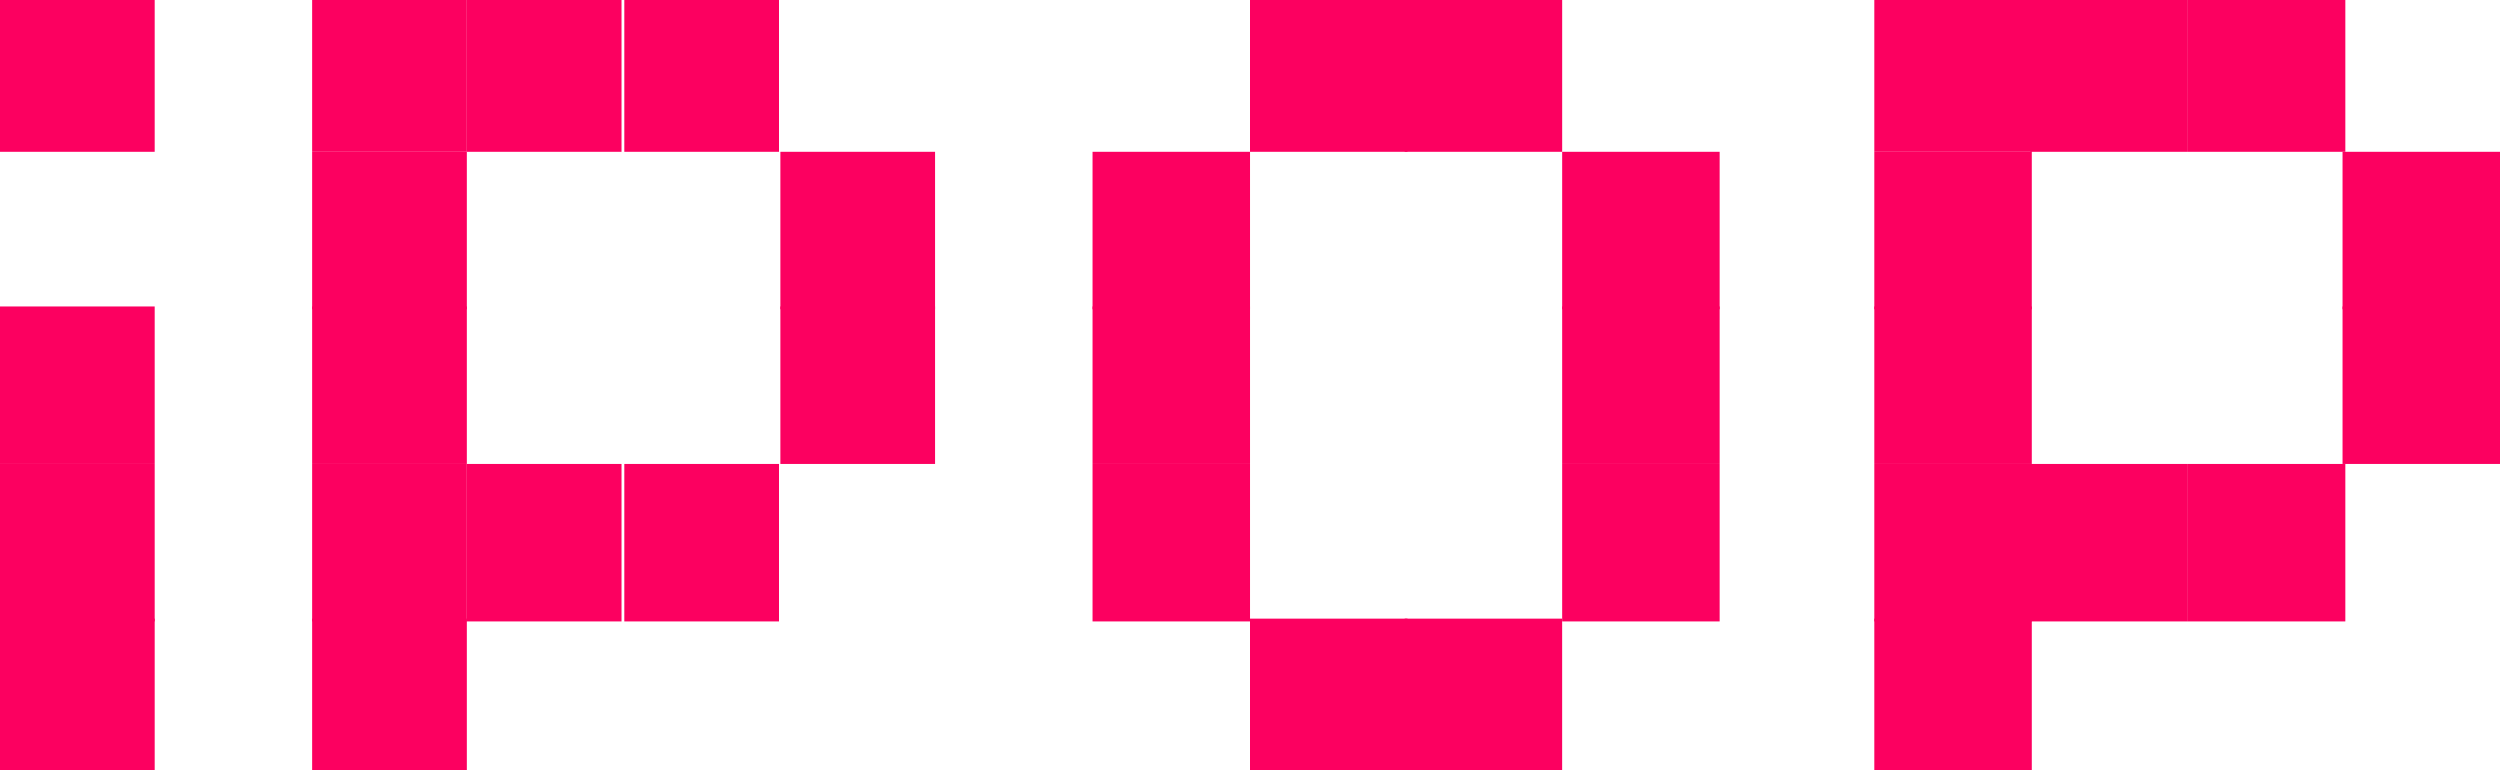 <?xml version="1.0" encoding="UTF-8"?>
<svg preserveAspectRatio="xMidYMid slice" xmlns="http://www.w3.org/2000/svg" id="Group_1519" data-name="Group 1519" width="649px" height="200px" viewBox="0 0 120 37.525">
  <rect id="Rectangle_157027" data-name="Rectangle 157027" width="7.425" height="7.559" transform="translate(22.408 0)" fill="#fc0060"></rect>
  <rect id="Rectangle_157028" data-name="Rectangle 157028" width="7.425" height="7.559" transform="translate(29.967 22.542)" fill="#fc0060"></rect>
  <rect id="Rectangle_157029" data-name="Rectangle 157029" width="7.425" height="7.559" transform="translate(29.967 0)" fill="#fc0060"></rect>
  <rect id="Rectangle_157030" data-name="Rectangle 157030" width="7.425" height="7.559" transform="translate(37.458 7.559)" fill="#fc0060"></rect>
  <rect id="Rectangle_157031" data-name="Rectangle 157031" width="7.425" height="7.559" transform="translate(37.458 14.983)" fill="#fc0060"></rect>
  <rect id="Rectangle_157032" data-name="Rectangle 157032" width="7.425" height="7.559" transform="translate(22.408 22.542)" fill="#fc0060"></rect>
  <rect id="Rectangle_157033" data-name="Rectangle 157033" width="7.425" height="7.559" transform="translate(14.983 7.559)" fill="#fc0060"></rect>
  <rect id="Rectangle_157034" data-name="Rectangle 157034" width="7.425" height="7.559" transform="translate(14.983 0)" fill="#fc0060"></rect>
  <rect id="Rectangle_157035" data-name="Rectangle 157035" width="7.425" height="7.559" transform="translate(14.983 14.983)" fill="#fc0060"></rect>
  <rect id="Rectangle_157036" data-name="Rectangle 157036" width="7.425" height="7.559" transform="translate(14.983 22.542)" fill="#fc0060"></rect>
  <rect id="Rectangle_157037" data-name="Rectangle 157037" width="7.425" height="7.559" transform="translate(14.983 29.967)" fill="#fc0060"></rect>
  <rect id="Rectangle_157038" data-name="Rectangle 157038" width="7.559" height="7.559" transform="translate(97.459 0)" fill="#fc0060"></rect>
  <rect id="Rectangle_157039" data-name="Rectangle 157039" width="7.559" height="7.559" transform="translate(89.967 0)" fill="#fc0060"></rect>
  <rect id="Rectangle_157040" data-name="Rectangle 157040" width="7.559" height="7.559" transform="translate(105.017 22.542)" fill="#fc0060"></rect>
  <rect id="Rectangle_157041" data-name="Rectangle 157041" width="7.559" height="7.559" transform="translate(105.017 0)" fill="#fc0060"></rect>
  <rect id="Rectangle_157042" data-name="Rectangle 157042" width="7.558" height="7.559" transform="translate(112.442 7.559)" fill="#fc0060"></rect>
  <rect id="Rectangle_157043" data-name="Rectangle 157043" width="7.558" height="7.558" transform="translate(112.442 14.984)" fill="#fc0060"></rect>
  <rect id="Rectangle_157044" data-name="Rectangle 157044" width="7.559" height="7.559" transform="translate(97.459 22.542)" fill="#fc0060"></rect>
  <rect id="Rectangle_157045" data-name="Rectangle 157045" width="7.559" height="7.559" transform="translate(89.967 7.559)" fill="#fc0060"></rect>
  <rect id="Rectangle_157046" data-name="Rectangle 157046" width="7.559" height="7.559" transform="translate(89.967 14.983)" fill="#fc0060"></rect>
  <rect id="Rectangle_157047" data-name="Rectangle 157047" width="7.559" height="7.559" transform="translate(89.967 22.542)" fill="#fc0060"></rect>
  <rect id="Rectangle_157048" data-name="Rectangle 157048" width="7.559" height="7.559" transform="translate(89.967 29.967)" fill="#fc0060"></rect>
  <rect id="Rectangle_157049" data-name="Rectangle 157049" width="7.425" height="7.559" transform="translate(0 0)" fill="#fc0060"></rect>
  <rect id="Rectangle_157050" data-name="Rectangle 157050" width="7.425" height="7.559" transform="translate(0 14.983)" fill="#fc0060"></rect>
  <rect id="Rectangle_157051" data-name="Rectangle 157051" width="7.425" height="7.559" transform="translate(0 22.542)" fill="#fc0060"></rect>
  <rect id="Rectangle_157052" data-name="Rectangle 157052" width="7.425" height="7.559" transform="translate(0 29.967)" fill="#fc0060"></rect>
  <rect id="Rectangle_157053" data-name="Rectangle 157053" width="7.559" height="7.559" transform="translate(60 0)" fill="#fc0060"></rect>
  <rect id="Rectangle_157054" data-name="Rectangle 157054" width="7.558" height="7.559" transform="translate(67.425 29.967)" fill="#fc0060"></rect>
  <rect id="Rectangle_157055" data-name="Rectangle 157055" width="7.559" height="7.559" transform="translate(67.425 0)" fill="#fc0060"></rect>
  <rect id="Rectangle_157056" data-name="Rectangle 157056" width="7.559" height="7.559" transform="translate(74.984 7.559)" fill="#fc0060"></rect>
  <rect id="Rectangle_157057" data-name="Rectangle 157057" width="7.559" height="7.559" transform="translate(60 29.967)" fill="#fc0060"></rect>
  <rect id="Rectangle_157058" data-name="Rectangle 157058" width="7.559" height="7.559" transform="translate(52.442 7.559)" fill="#fc0060"></rect>
  <rect id="Rectangle_157059" data-name="Rectangle 157059" width="7.559" height="7.559" transform="translate(52.442 14.983)" fill="#fc0060"></rect>
  <rect id="Rectangle_157060" data-name="Rectangle 157060" width="7.559" height="7.559" transform="translate(52.442 22.542)" fill="#fc0060"></rect>
  <rect id="Rectangle_157061" data-name="Rectangle 157061" width="7.559" height="7.559" transform="translate(74.984 14.983)" fill="#fc0060"></rect>
  <rect id="Rectangle_157062" data-name="Rectangle 157062" width="7.559" height="7.559" transform="translate(74.984 22.542)" fill="#fc0060"></rect>
</svg>
